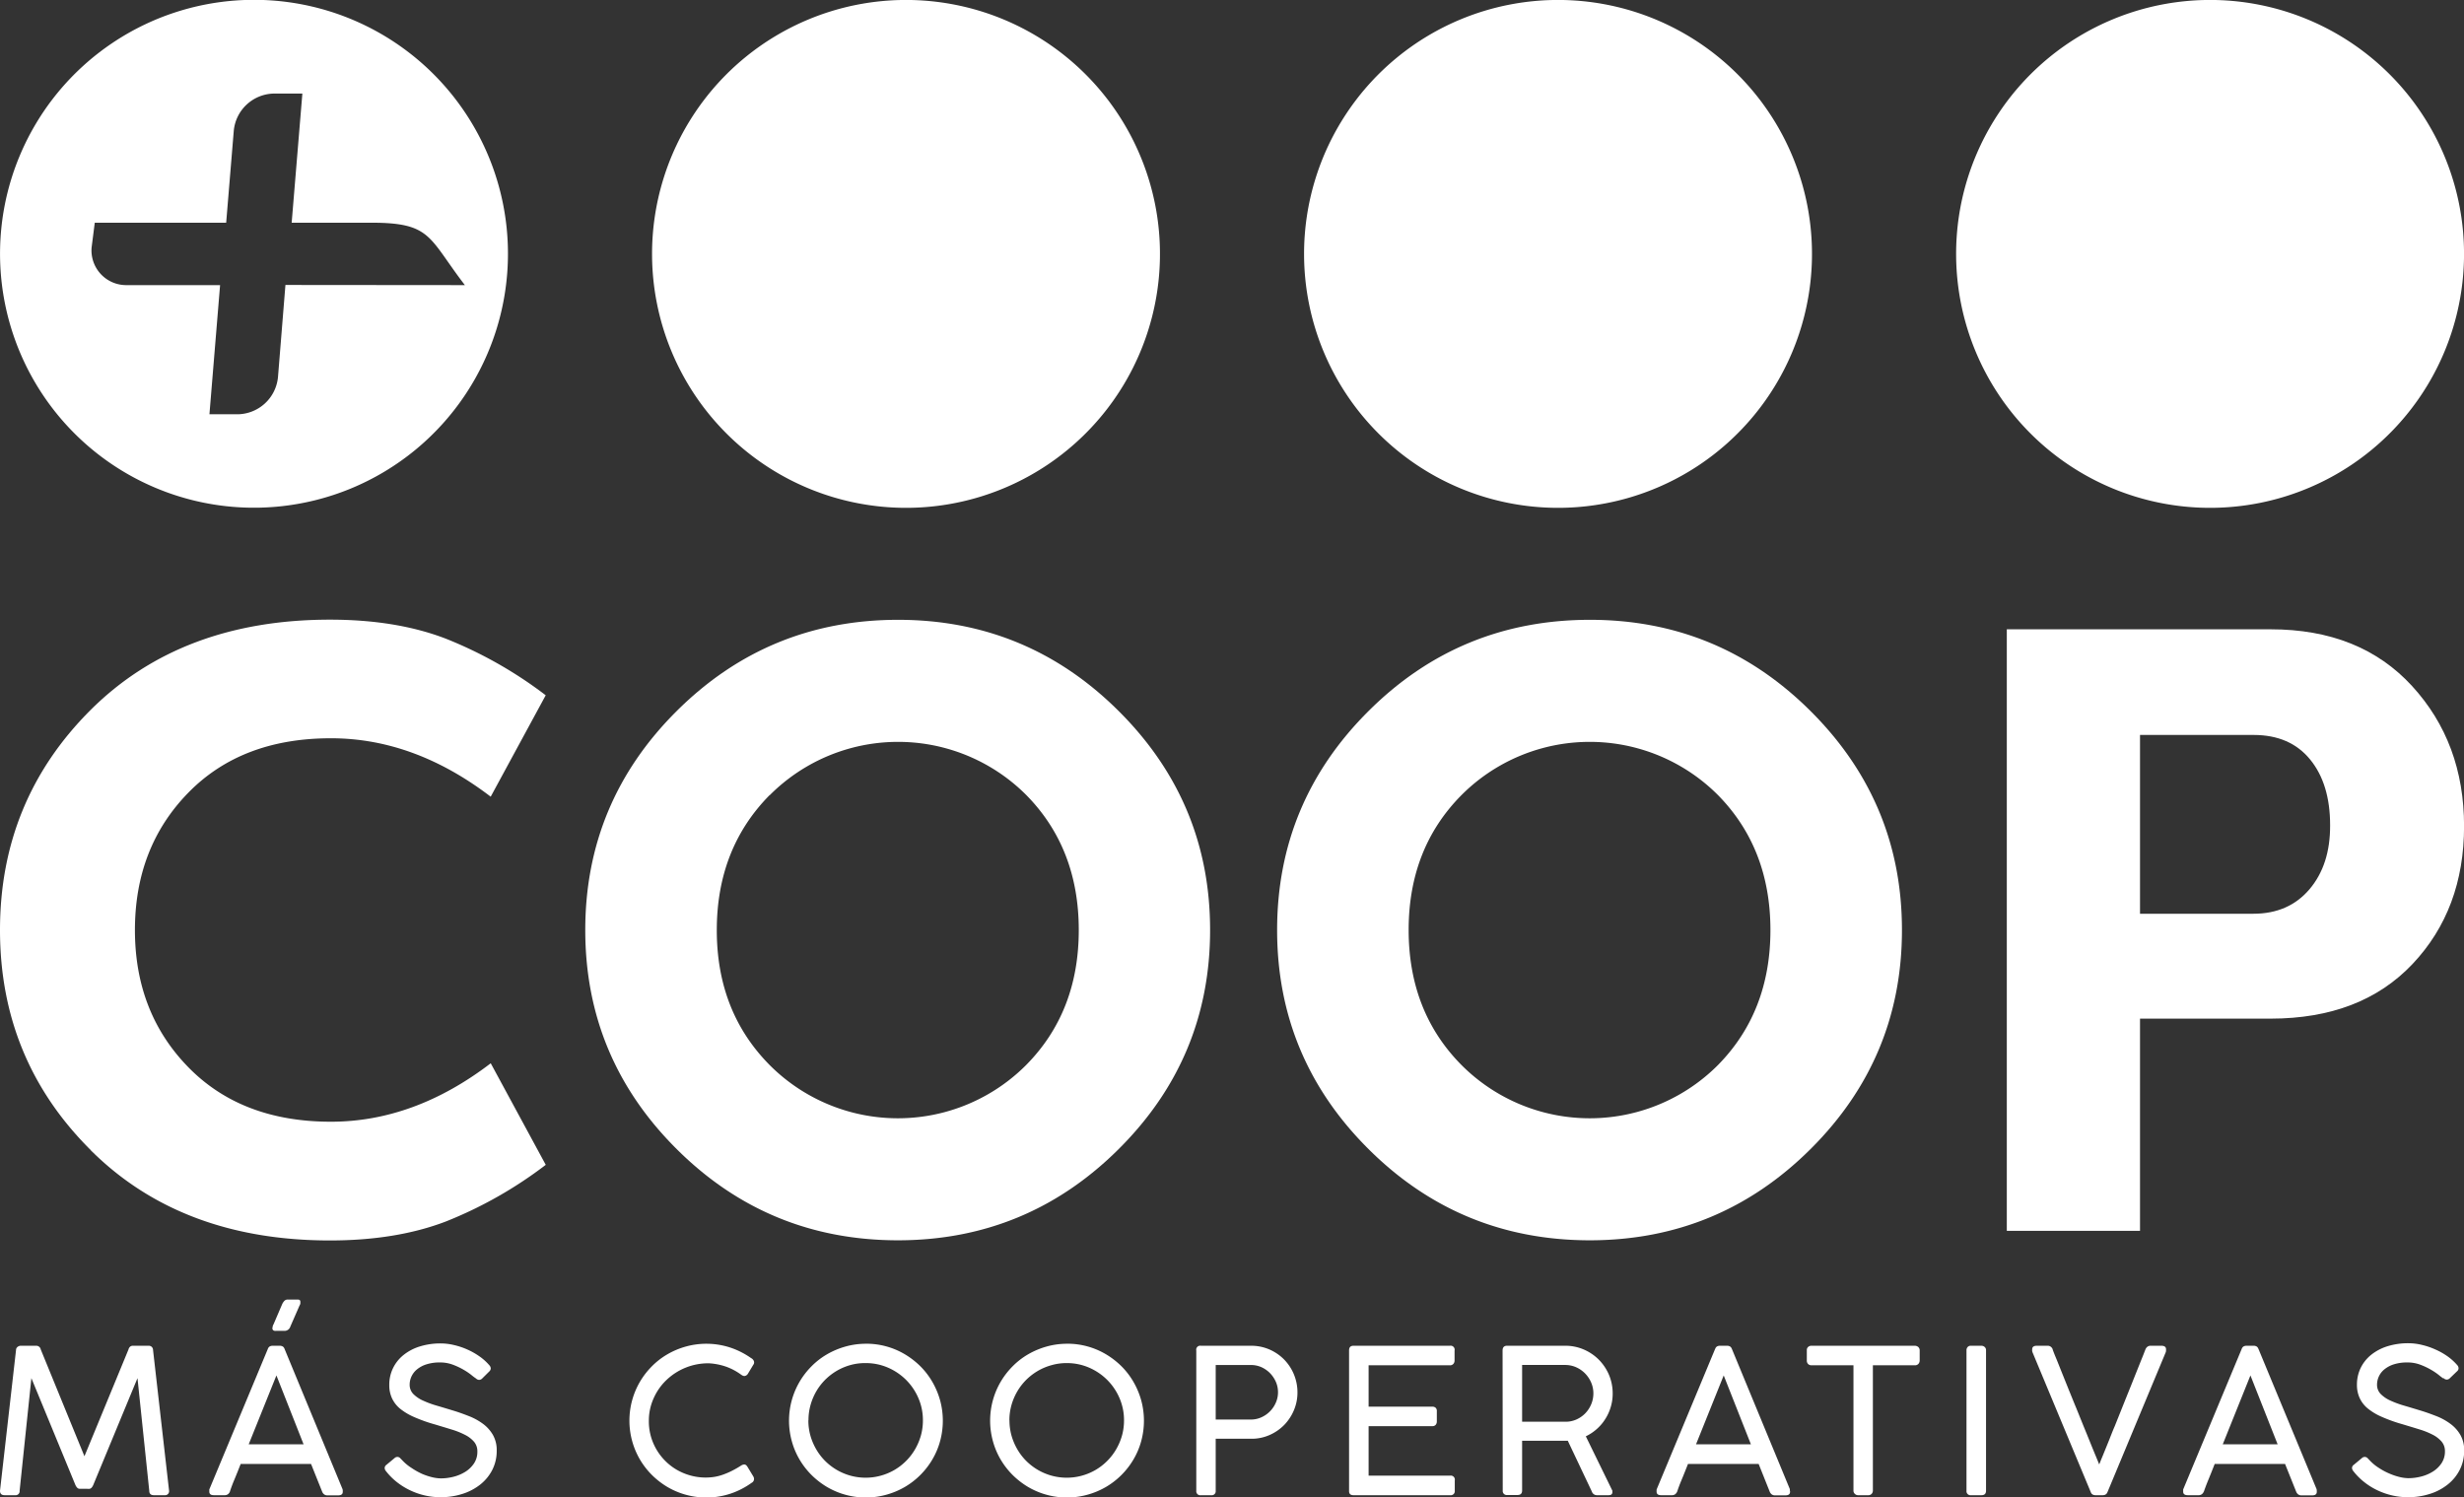 <svg id="Capa_1" data-name="Capa 1" xmlns="http://www.w3.org/2000/svg" viewBox="0 0 615.42 374.04"><rect x="0" y="0" width="615.42" height="374.04" fill="#333333" stroke="none"/><defs><style>.cls-1{fill:#fff;}</style></defs><title>faecta-mas-cooperarivas-blanco</title><path class="cls-1" d="M80.21,342.31q-22.65-22.55-22.65-54.95t22.65-55q22.64-22.53,59.78-22.54,16.53,0,28.87,4.73a105.21,105.21,0,0,1,25,14.16l-13.74,25.33q-19.11-14.6-39.92-14.59-22.34,0-35.64,13.63T91.26,287.36q0,20.59,13.31,34.23t35.64,13.64q20.82,0,39.92-14.6L193.87,346a104.92,104.92,0,0,1-25,14.17q-12.35,4.71-28.87,4.72-37.14,0-59.78-22.54" transform="translate(-57.56 -55.04)"/><path class="cls-1" d="M226.6,342.09q-22.86-22.74-22.86-54.73t22.86-54.74q22.88-22.76,55.28-22.76,32.19,0,55.06,22.76t22.86,54.74q0,32-22.86,54.73t-55.06,22.76q-32.42,0-55.28-22.76m23.18-88.44Q236.6,267,236.59,287.36t13.19,33.7a45.22,45.22,0,0,0,64.08,0Q327,307.76,327,287.36t-13.09-33.71a45.24,45.24,0,0,0-64.08,0" transform="translate(-57.56 -55.04)"/><path class="cls-1" d="M399.4,342.09q-22.86-22.74-22.86-54.73t22.86-54.74q22.86-22.76,55.28-22.76,32.19,0,55.06,22.76t22.86,54.74q0,32-22.86,54.73t-55.06,22.76q-32.42,0-55.28-22.76m23.18-88.44q-13.2,13.32-13.19,33.71t13.19,33.7a45.22,45.22,0,0,0,64.08,0q13.09-13.31,13.09-33.7t-13.09-33.71a45.24,45.24,0,0,0-64.08,0" transform="translate(-57.56 -55.04)"/><path class="cls-1" d="M592.06,362.49H558.79V212.23h65.9q22.32,0,35.31,14.16t13,35q0,20.83-12.88,34.45t-35.41,13.64H592.06Zm0-79.21h28.33q8.8,0,14-6.12t5.15-16q0-10.31-5-16.42t-14.06-6.12H592.06Z" transform="translate(-57.56 -55.04)"/><path class="cls-1" d="M220.42,118.47a63.43,63.43,0,1,1,63.43,63.42,63.43,63.43,0,0,1-63.43-63.42" transform="translate(-57.56 -55.04)"/><path class="cls-1" d="M383.27,118.47a63.43,63.43,0,1,1,63.43,63.42,63.43,63.43,0,0,1-63.43-63.42" transform="translate(-57.56 -55.04)"/><path class="cls-1" d="M546.13,118.47a63.43,63.43,0,1,1,63.42,63.42,63.42,63.42,0,0,1-63.42-63.42" transform="translate(-57.56 -55.04)"/><path class="cls-1" d="M121,55a63.43,63.43,0,1,0,63.43,63.42A63.41,63.41,0,0,0,121,55m7.85,71.22L127,149.12a10.25,10.25,0,0,1-10.2,9.4h-6.93l2.66-32.26H89.09a8.67,8.67,0,0,1-8.65-9.4l.79-6.19h32.82l1.89-22.86a10.25,10.25,0,0,1,10.21-9.4h6.93l-2.67,32.26h19.88c15.07,0,14.21,3.63,23.38,15.59Z" transform="translate(-57.56 -55.04)"/><path class="cls-1" d="M77.4,426.91c-.37,0-.7-.31-1-.93l-11-26.7-2.94,28.13a1,1,0,0,1-1.11,1.11H58.72c-.77,0-1.16-.37-1.16-1.11l4-35.12a1,1,0,0,1,.37-.8,1.3,1.3,0,0,1,.83-.3h3.87a1.13,1.13,0,0,1,1.11.93l10.91,26.67,11-26.67a1.38,1.38,0,0,1,.4-.69,1,1,0,0,1,.63-.24h4a1.08,1.08,0,0,1,.82.32,1.16,1.16,0,0,1,.29.78l4,35.12a1,1,0,0,1-1.11,1.11H96c-.77,0-1.16-.37-1.16-1.11l-2.94-28.13L80.84,426c-.28.62-.62.93-1,.93Z" transform="translate(-57.56 -55.04)"/><path class="cls-1" d="M115,427.59a1.59,1.59,0,0,1-.5.68,1.32,1.32,0,0,1-.83.25H111c-.78,0-1.16-.29-1.16-.88a2.44,2.44,0,0,1,0-.29,1.3,1.3,0,0,1,0-.21c0-.07,0-.13.05-.18l14.51-34.84a3,3,0,0,1,.12-.29,1.21,1.21,0,0,1,.2-.3,1,1,0,0,1,.37-.24,1.62,1.62,0,0,1,.64-.1h1.66a1.53,1.53,0,0,1,.61.1,1,1,0,0,1,.37.24,1.21,1.21,0,0,1,.2.3,3,3,0,0,1,.12.29L143.11,427l.06.25c0,.09,0,.17,0,.24a.81.81,0,0,1,0,.19c0,.59-.39.88-1.16.88h-2.66a1.3,1.3,0,0,1-.83-.25,1.52,1.52,0,0,1-.5-.68l-2.77-6.91H117.67c-.58,1.49-1.12,2.84-1.61,4s-.84,2.17-1.08,2.87m4.7-11.79h13.7l-6.78-17.2Zm10.39-29.39a1.49,1.49,0,0,1-1.34,1.06h-2.31a.88.88,0,0,1-.66-.18.75.75,0,0,1-.17-.53,1.91,1.91,0,0,0,.08-.39,1.24,1.24,0,0,1,.2-.51l2.21-5.16a3.12,3.12,0,0,1,.59-.8,1.12,1.12,0,0,1,.77-.25h2.49c.43,0,.65.18.65.55,0,.14,0,.28,0,.43a1.34,1.34,0,0,1-.2.5Z" transform="translate(-57.56 -55.04)"/><path class="cls-1" d="M176.4,399.33a13.57,13.57,0,0,1-1.16-.88,16,16,0,0,0-2-1.33,17.35,17.35,0,0,0-2.63-1.22,9,9,0,0,0-3.14-.54,10.81,10.81,0,0,0-3.42.48,7,7,0,0,0-2.36,1.27,5,5,0,0,0-1.37,1.78,4.82,4.82,0,0,0-.44,2,3.27,3.27,0,0,0,.93,2.37,8.07,8.07,0,0,0,2.46,1.65,24.07,24.07,0,0,0,3.48,1.27c1.3.38,2.62.78,4,1.2s2.68.89,4,1.41a15.16,15.16,0,0,1,3.48,1.93,9.15,9.15,0,0,1,2.46,2.77,7.65,7.65,0,0,1,.93,3.89,10.39,10.39,0,0,1-1.09,4.79,11.07,11.07,0,0,1-3,3.67,13.85,13.85,0,0,1-4.46,2.35,17.66,17.66,0,0,1-5.51.83,17.07,17.07,0,0,1-3.89-.44A17.72,17.72,0,0,1,160,427.3a17.39,17.39,0,0,1-3.31-2.05,15.91,15.91,0,0,1-2.74-2.76,1.2,1.2,0,0,1-.31-.81,1,1,0,0,1,.44-.75l2-1.66a1.08,1.08,0,0,1,.82-.31,1.07,1.07,0,0,1,.73.43l.33.33a11.78,11.78,0,0,0,2.4,2A17.14,17.14,0,0,0,163,423.2a15.83,15.83,0,0,0,2.58.85,10,10,0,0,0,2.08.27,12.89,12.89,0,0,0,3.15-.4,10.39,10.39,0,0,0,2.94-1.23,7.2,7.2,0,0,0,2.19-2.1,5.21,5.21,0,0,0,.85-3,3.65,3.65,0,0,0-.84-2.43,7.29,7.29,0,0,0-2.28-1.73,19.31,19.31,0,0,0-3.35-1.33c-1.28-.4-2.66-.81-4.11-1.25A38.49,38.49,0,0,1,161,409a15,15,0,0,1-3.56-2.13,7.42,7.42,0,0,1-2-2.62,7.73,7.73,0,0,1-.65-3.25,9.4,9.4,0,0,1,.92-4.19,9.55,9.55,0,0,1,2.6-3.28,12.18,12.18,0,0,1,4.06-2.15,17.23,17.23,0,0,1,5.31-.77,14.32,14.32,0,0,1,3.3.41,18.12,18.12,0,0,1,3.33,1.12,17.68,17.68,0,0,1,3,1.7,13.09,13.09,0,0,1,2.45,2.2,1.23,1.23,0,0,1,.37.8,1.07,1.07,0,0,1-.39.79L178,399.36a1.09,1.09,0,0,1-.81.35,1.16,1.16,0,0,1-.77-.38" transform="translate(-57.56 -55.04)"/><path class="cls-1" d="M245.28,394.33a1.71,1.71,0,0,1,.46.47,1,1,0,0,1,.17.54.91.91,0,0,1-.2.6l-1.33,2.21a1.16,1.16,0,0,1-.88.6,1,1,0,0,1-.39-.08,2.7,2.7,0,0,1-.49-.29,14.66,14.66,0,0,0-3.81-2,15.79,15.79,0,0,0-4.21-.81,15.13,15.13,0,0,0-10.72,4.31,14.3,14.3,0,0,0-3.13,4.58,13.53,13.53,0,0,0-1.13,5.49,13.78,13.78,0,0,0,1.15,5.67,14.16,14.16,0,0,0,3.11,4.49,13.9,13.9,0,0,0,4.52,2.94,14.34,14.34,0,0,0,7.48.91,11.92,11.92,0,0,0,2.1-.52,19,19,0,0,0,2.23-.93,24.93,24.93,0,0,0,2.46-1.4,1.72,1.72,0,0,1,.78-.27c.3,0,.58.21.83.63l1.43,2.36a1.27,1.27,0,0,1,.18.6,1.07,1.07,0,0,1-.61,1,19.7,19.7,0,0,1-5.2,2.68,19.24,19.24,0,0,1-15.83-1.65,20.06,20.06,0,0,1-3.87-3,19.4,19.4,0,0,1-3-3.88,19.25,19.25,0,0,1,0-19.37,19.56,19.56,0,0,1,3-3.89,18.52,18.52,0,0,1,3.88-3,19.46,19.46,0,0,1,4.59-1.93,19.2,19.2,0,0,1,11.07.24,19.87,19.87,0,0,1,5.33,2.71" transform="translate(-57.56 -55.04)"/><path class="cls-1" d="M273.87,390.68a18.85,18.85,0,0,1,9.66,2.62,20.19,20.19,0,0,1,3.89,3,18.93,18.93,0,0,1,3,3.9,19.81,19.81,0,0,1,1.94,4.61,19.4,19.4,0,0,1,0,10.22,18.62,18.62,0,0,1-1.94,4.58,19.27,19.27,0,0,1-6.88,6.86,19.61,19.61,0,0,1-4.61,1.93,19.16,19.16,0,0,1-14.82-1.94,20.06,20.06,0,0,1-3.87-3,19.4,19.4,0,0,1-3-3.88,18.89,18.89,0,0,1-1.92-4.57,19.25,19.25,0,0,1,1.93-14.8,19.56,19.56,0,0,1,3-3.89,18.52,18.52,0,0,1,3.88-3,19.82,19.82,0,0,1,4.59-1.93,18.78,18.78,0,0,1,5.12-.7m-14.38,19.14a14.13,14.13,0,0,0,.51,3.81,15,15,0,0,0,1.45,3.41,14.06,14.06,0,0,0,2.23,2.91,14.38,14.38,0,0,0,6.33,3.68,14.32,14.32,0,0,0,11-1.44,14.25,14.25,0,0,0,2.89-2.24,14.1,14.1,0,0,0,2.24-2.91,15,15,0,0,0,1.45-3.41,14.13,14.13,0,0,0,.51-3.81,13.87,13.87,0,0,0-1.13-5.57,14.45,14.45,0,0,0-3.07-4.54,14.62,14.62,0,0,0-4.54-3.07,13.85,13.85,0,0,0-5.56-1.13A13.64,13.64,0,0,0,270,396a14.3,14.3,0,0,0-8.56,6.57A14.85,14.85,0,0,0,260,406a14.11,14.11,0,0,0-.51,3.8" transform="translate(-57.56 -55.04)"/><path class="cls-1" d="M324.1,390.68a18.85,18.85,0,0,1,9.66,2.62,20.19,20.19,0,0,1,3.89,3,18.93,18.93,0,0,1,3,3.9,19.81,19.81,0,0,1,1.94,4.61,19.4,19.4,0,0,1,0,10.22,18.62,18.62,0,0,1-1.94,4.58,19.27,19.27,0,0,1-6.88,6.86,19.61,19.61,0,0,1-4.61,1.93,19.16,19.16,0,0,1-14.82-1.94,20.06,20.06,0,0,1-3.87-3,19.4,19.4,0,0,1-3-3.88,18.89,18.89,0,0,1-1.92-4.57,19.25,19.25,0,0,1,1.93-14.8,19.56,19.56,0,0,1,3-3.89,18.52,18.52,0,0,1,3.88-3,19.82,19.82,0,0,1,4.59-1.93,18.78,18.78,0,0,1,5.12-.7m-14.38,19.14a14.13,14.13,0,0,0,.51,3.81,15,15,0,0,0,1.45,3.41,14.06,14.06,0,0,0,2.23,2.91,14.38,14.38,0,0,0,6.33,3.68,14.32,14.32,0,0,0,11-1.44,14.25,14.25,0,0,0,2.89-2.24,14.1,14.1,0,0,0,2.24-2.91,15,15,0,0,0,1.45-3.41,14.13,14.13,0,0,0,.51-3.81,13.87,13.87,0,0,0-1.13-5.57,14.45,14.45,0,0,0-3.07-4.54,14.62,14.62,0,0,0-4.54-3.07,13.85,13.85,0,0,0-5.56-1.13,13.64,13.64,0,0,0-3.81.52,14.3,14.3,0,0,0-8.56,6.57,14.85,14.85,0,0,0-1.45,3.42,14.11,14.11,0,0,0-.51,3.8" transform="translate(-57.56 -55.04)"/><path class="cls-1" d="M356.35,392.39a1,1,0,0,1,1.16-1.2H370a11.42,11.42,0,0,1,4.62.93,11.7,11.7,0,0,1,3.68,2.52,11.73,11.73,0,0,1,3.32,8.21,11.29,11.29,0,0,1-.87,4.4,11.84,11.84,0,0,1-2.41,3.69,11.71,11.71,0,0,1-3.65,2.53,11,11,0,0,1-4.56.95H361.2v13a1,1,0,0,1-1.1,1.11h-2.64a1,1,0,0,1-1.11-1.11Zm20.41,10.41a6.44,6.44,0,0,0-.52-2.56,7.35,7.35,0,0,0-1.45-2.18,7.13,7.13,0,0,0-2.15-1.51A6.35,6.35,0,0,0,370,396h-8.8v13.62H370a6.21,6.21,0,0,0,2.59-.55,7.07,7.07,0,0,0,3.63-3.67,6.36,6.36,0,0,0,.54-2.59" transform="translate(-57.56 -55.04)"/><path class="cls-1" d="M419.7,391.19a1,1,0,0,1,1.16,1.2v2.49a1.27,1.27,0,0,1-.29.83,1.11,1.11,0,0,1-.92.36H399.39V406.4h15.94a1.24,1.24,0,0,1,.78.26,1.08,1.08,0,0,1,.32.89v2.57a1.27,1.27,0,0,1-.27.8,1,1,0,0,1-.83.35H399.39v12.37h20.36a1,1,0,0,1,1.16,1.19v2.58a1,1,0,0,1-1.11,1.11H395.62q-1.11,0-1.11-1V392.34c0-.77.37-1.15,1.11-1.15Z" transform="translate(-57.56 -55.04)"/><path class="cls-1" d="M432.85,392.39q0-1.2,1.11-1.2h14.5a11.54,11.54,0,0,1,4.68.94,12,12,0,0,1,3.77,2.56,12.21,12.21,0,0,1,2.53,3.8,11.85,11.85,0,0,1,.91,4.64,11.52,11.52,0,0,1-.49,3.38,11.68,11.68,0,0,1-1.37,3,11.37,11.37,0,0,1-2.11,2.48,11.57,11.57,0,0,1-2.74,1.82l6.64,13.6v.33q0,.78-.93.78h-3a1.33,1.33,0,0,1-1.21-.93l-6-12.67a2.94,2.94,0,0,1-.44,0H437.73v12.44c0,.74-.39,1.11-1.16,1.11H434a1,1,0,0,1-1.11-1.11Zm22.68,10.69a6.85,6.85,0,0,0-.54-2.67,7.46,7.46,0,0,0-1.49-2.26,7.25,7.25,0,0,0-2.23-1.57,6.77,6.77,0,0,0-2.81-.59H437.73v14.18h10.83a6.61,6.61,0,0,0,2.77-.58,7.13,7.13,0,0,0,2.21-1.56,7.26,7.26,0,0,0,1.46-2.26,7,7,0,0,0,.53-2.69" transform="translate(-57.56 -55.04)"/><path class="cls-1" d="M476.47,427.59a1.68,1.68,0,0,1-.5.68,1.32,1.32,0,0,1-.83.25h-2.67c-.77,0-1.15-.29-1.15-.88a2.44,2.44,0,0,1,0-.29l0-.21a1.89,1.89,0,0,1,.06-.18l14.5-34.84.13-.29a1,1,0,0,1,.2-.3.91.91,0,0,1,.36-.24,1.65,1.65,0,0,1,.64-.1h1.66a1.58,1.58,0,0,1,.62.1.91.91,0,0,1,.36.24,1,1,0,0,1,.2.3,1.75,1.75,0,0,1,.13.29L504.6,427c0,.09,0,.17,0,.25s0,.17.05.24a.81.81,0,0,1,0,.19c0,.59-.39.88-1.16.88H500.9a1.32,1.32,0,0,1-.83-.25,1.68,1.68,0,0,1-.5-.68l-2.76-6.91H479.16c-.59,1.49-1.12,2.84-1.61,4s-.85,2.17-1.08,2.87m4.7-11.79h13.7l-6.79-17.2Z" transform="translate(-57.56 -55.04)"/><path class="cls-1" d="M535.8,391.19a1.37,1.37,0,0,1,.82.27,1.13,1.13,0,0,1,.41.83v2.54a1.31,1.31,0,0,1-.3.87,1.15,1.15,0,0,1-.93.37H525.34v31.29a1.21,1.21,0,0,1-.3.81,1.09,1.09,0,0,1-.86.35h-2.54a1.13,1.13,0,0,1-.8-.33,1.08,1.08,0,0,1-.35-.83V396.07H510a1.18,1.18,0,0,1-.83-.31,1.2,1.2,0,0,1-.33-.93v-2.54a1,1,0,0,1,.33-.8,1.18,1.18,0,0,1,.83-.3Z" transform="translate(-57.56 -55.04)"/><path class="cls-1" d="M548.72,392.29a1.16,1.16,0,0,1,.29-.78,1,1,0,0,1,.82-.32h2.61a1.23,1.23,0,0,1,.81.3,1,1,0,0,1,.35.8v35.12c0,.74-.39,1.11-1.16,1.11h-2.61a1,1,0,0,1-1.11-1.11Z" transform="translate(-57.56 -55.04)"/><path class="cls-1" d="M570.24,392.12c.23.64.56,1.48,1,2.52l1.41,3.52,1.68,4.18c.61,1.48,1.21,3,1.83,4.48l1.8,4.45q.9,2.19,1.65,4.05t1.35,3.3l.91,2.21c.21-.52.5-1.26.9-2.21l1.34-3.3c.51-1.24,1-2.59,1.64-4.05l1.78-4.45c.6-1.5,1.2-3,1.8-4.48s1.15-2.88,1.67-4.18l1.41-3.52c.42-1,.74-1.88,1-2.52a1.59,1.59,0,0,1,.5-.68,1.3,1.3,0,0,1,.83-.25h2.64c.79,0,1.18.29,1.18.88a1.36,1.36,0,0,1,0,.2,1.32,1.32,0,0,0,0,.23,1.84,1.84,0,0,0-.05.25L584,427.59l-.13.29a1.21,1.21,0,0,1-.2.3,1.08,1.08,0,0,1-.37.24,1.59,1.59,0,0,1-.64.1H581a1.55,1.55,0,0,1-.62-.1,1.18,1.18,0,0,1-.37-.24,1.21,1.21,0,0,1-.2-.3c-.05-.11-.09-.21-.12-.29l-14.51-34.84c0-.05,0-.11-.05-.18a2.27,2.27,0,0,1,0-.5c0-.59.39-.88,1.16-.88h2.66a1.3,1.3,0,0,1,.83.25,1.41,1.41,0,0,1,.48.68" transform="translate(-57.56 -55.04)"/><path class="cls-1" d="M608,427.59a1.52,1.52,0,0,1-.5.68,1.3,1.3,0,0,1-.83.25H604c-.77,0-1.16-.29-1.16-.88,0-.12,0-.21,0-.29a1.3,1.3,0,0,1,0-.21c0-.07,0-.13.05-.18l14.51-34.84a3,3,0,0,1,.12-.29,1.21,1.21,0,0,1,.2-.3,1,1,0,0,1,.37-.24,1.62,1.62,0,0,1,.64-.1h1.66a1.58,1.58,0,0,1,.62.1,1,1,0,0,1,.36.24,1.21,1.21,0,0,1,.2.3l.13.29L636.16,427a1.84,1.84,0,0,0,.05.25,1.44,1.44,0,0,0,0,.24,1.76,1.76,0,0,1,0,.19c0,.59-.38.88-1.15.88h-2.67a1.32,1.32,0,0,1-.83-.25,1.59,1.59,0,0,1-.5-.68l-2.77-6.91H610.71c-.58,1.49-1.12,2.84-1.6,4s-.85,2.17-1.09,2.87m4.71-11.79h13.7l-6.79-17.2Z" transform="translate(-57.56 -55.04)"/><path class="cls-1" d="M667.78,399.33a13.9,13.9,0,0,1-1.15-.88,16.13,16.13,0,0,0-2-1.33A17.22,17.22,0,0,0,662,395.9a9,9,0,0,0-3.15-.54,10.85,10.85,0,0,0-3.42.48,7.06,7.06,0,0,0-2.36,1.27,4.93,4.93,0,0,0-1.81,3.78,3.27,3.27,0,0,0,.93,2.37,8.07,8.07,0,0,0,2.46,1.65,24.67,24.67,0,0,0,3.49,1.27c1.3.38,2.62.78,4,1.2s2.67.89,4,1.41a15,15,0,0,1,3.48,1.93,9.06,9.06,0,0,1,2.47,2.77,7.65,7.65,0,0,1,.93,3.89,10.39,10.39,0,0,1-1.1,4.79,11,11,0,0,1-3,3.67,13.65,13.65,0,0,1-4.46,2.35,17.57,17.57,0,0,1-5.51.83,17,17,0,0,1-3.88-.44,18,18,0,0,1-3.7-1.28,17,17,0,0,1-3.3-2.05,15.56,15.56,0,0,1-2.74-2.76,1.27,1.27,0,0,1-.32-.81,1,1,0,0,1,.44-.75l2-1.66a1.1,1.1,0,0,1,.83-.31,1.07,1.07,0,0,1,.73.43l.33.33a11.52,11.52,0,0,0,2.4,2,16.3,16.3,0,0,0,2.69,1.43,15.43,15.43,0,0,0,2.57.85,10,10,0,0,0,2.09.27,12.82,12.82,0,0,0,3.14-.4,10.27,10.27,0,0,0,2.94-1.23,7.2,7.2,0,0,0,2.19-2.1,5.22,5.22,0,0,0,.86-3,3.65,3.65,0,0,0-.85-2.43,7.36,7.36,0,0,0-2.27-1.73,19.77,19.77,0,0,0-3.36-1.33c-1.28-.4-2.65-.81-4.11-1.25a39,39,0,0,1-5.18-1.85,14.75,14.75,0,0,1-3.55-2.13,7.31,7.31,0,0,1-2-2.62,7.74,7.74,0,0,1-.66-3.25,9.53,9.53,0,0,1,.92-4.19,9.67,9.67,0,0,1,2.6-3.28,12.37,12.37,0,0,1,4.06-2.15,17.35,17.35,0,0,1,5.32-.77,14.24,14.24,0,0,1,3.29.41,18.12,18.12,0,0,1,3.33,1.12,17.4,17.4,0,0,1,3.05,1.7,13.75,13.75,0,0,1,2.45,2.2,1.26,1.26,0,0,1,.36.8,1,1,0,0,1-.39.79l-1.78,1.71a1.09,1.09,0,0,1-.82.35,1.18,1.18,0,0,1-.77-.38" transform="translate(-57.56 -55.04)"/></svg>